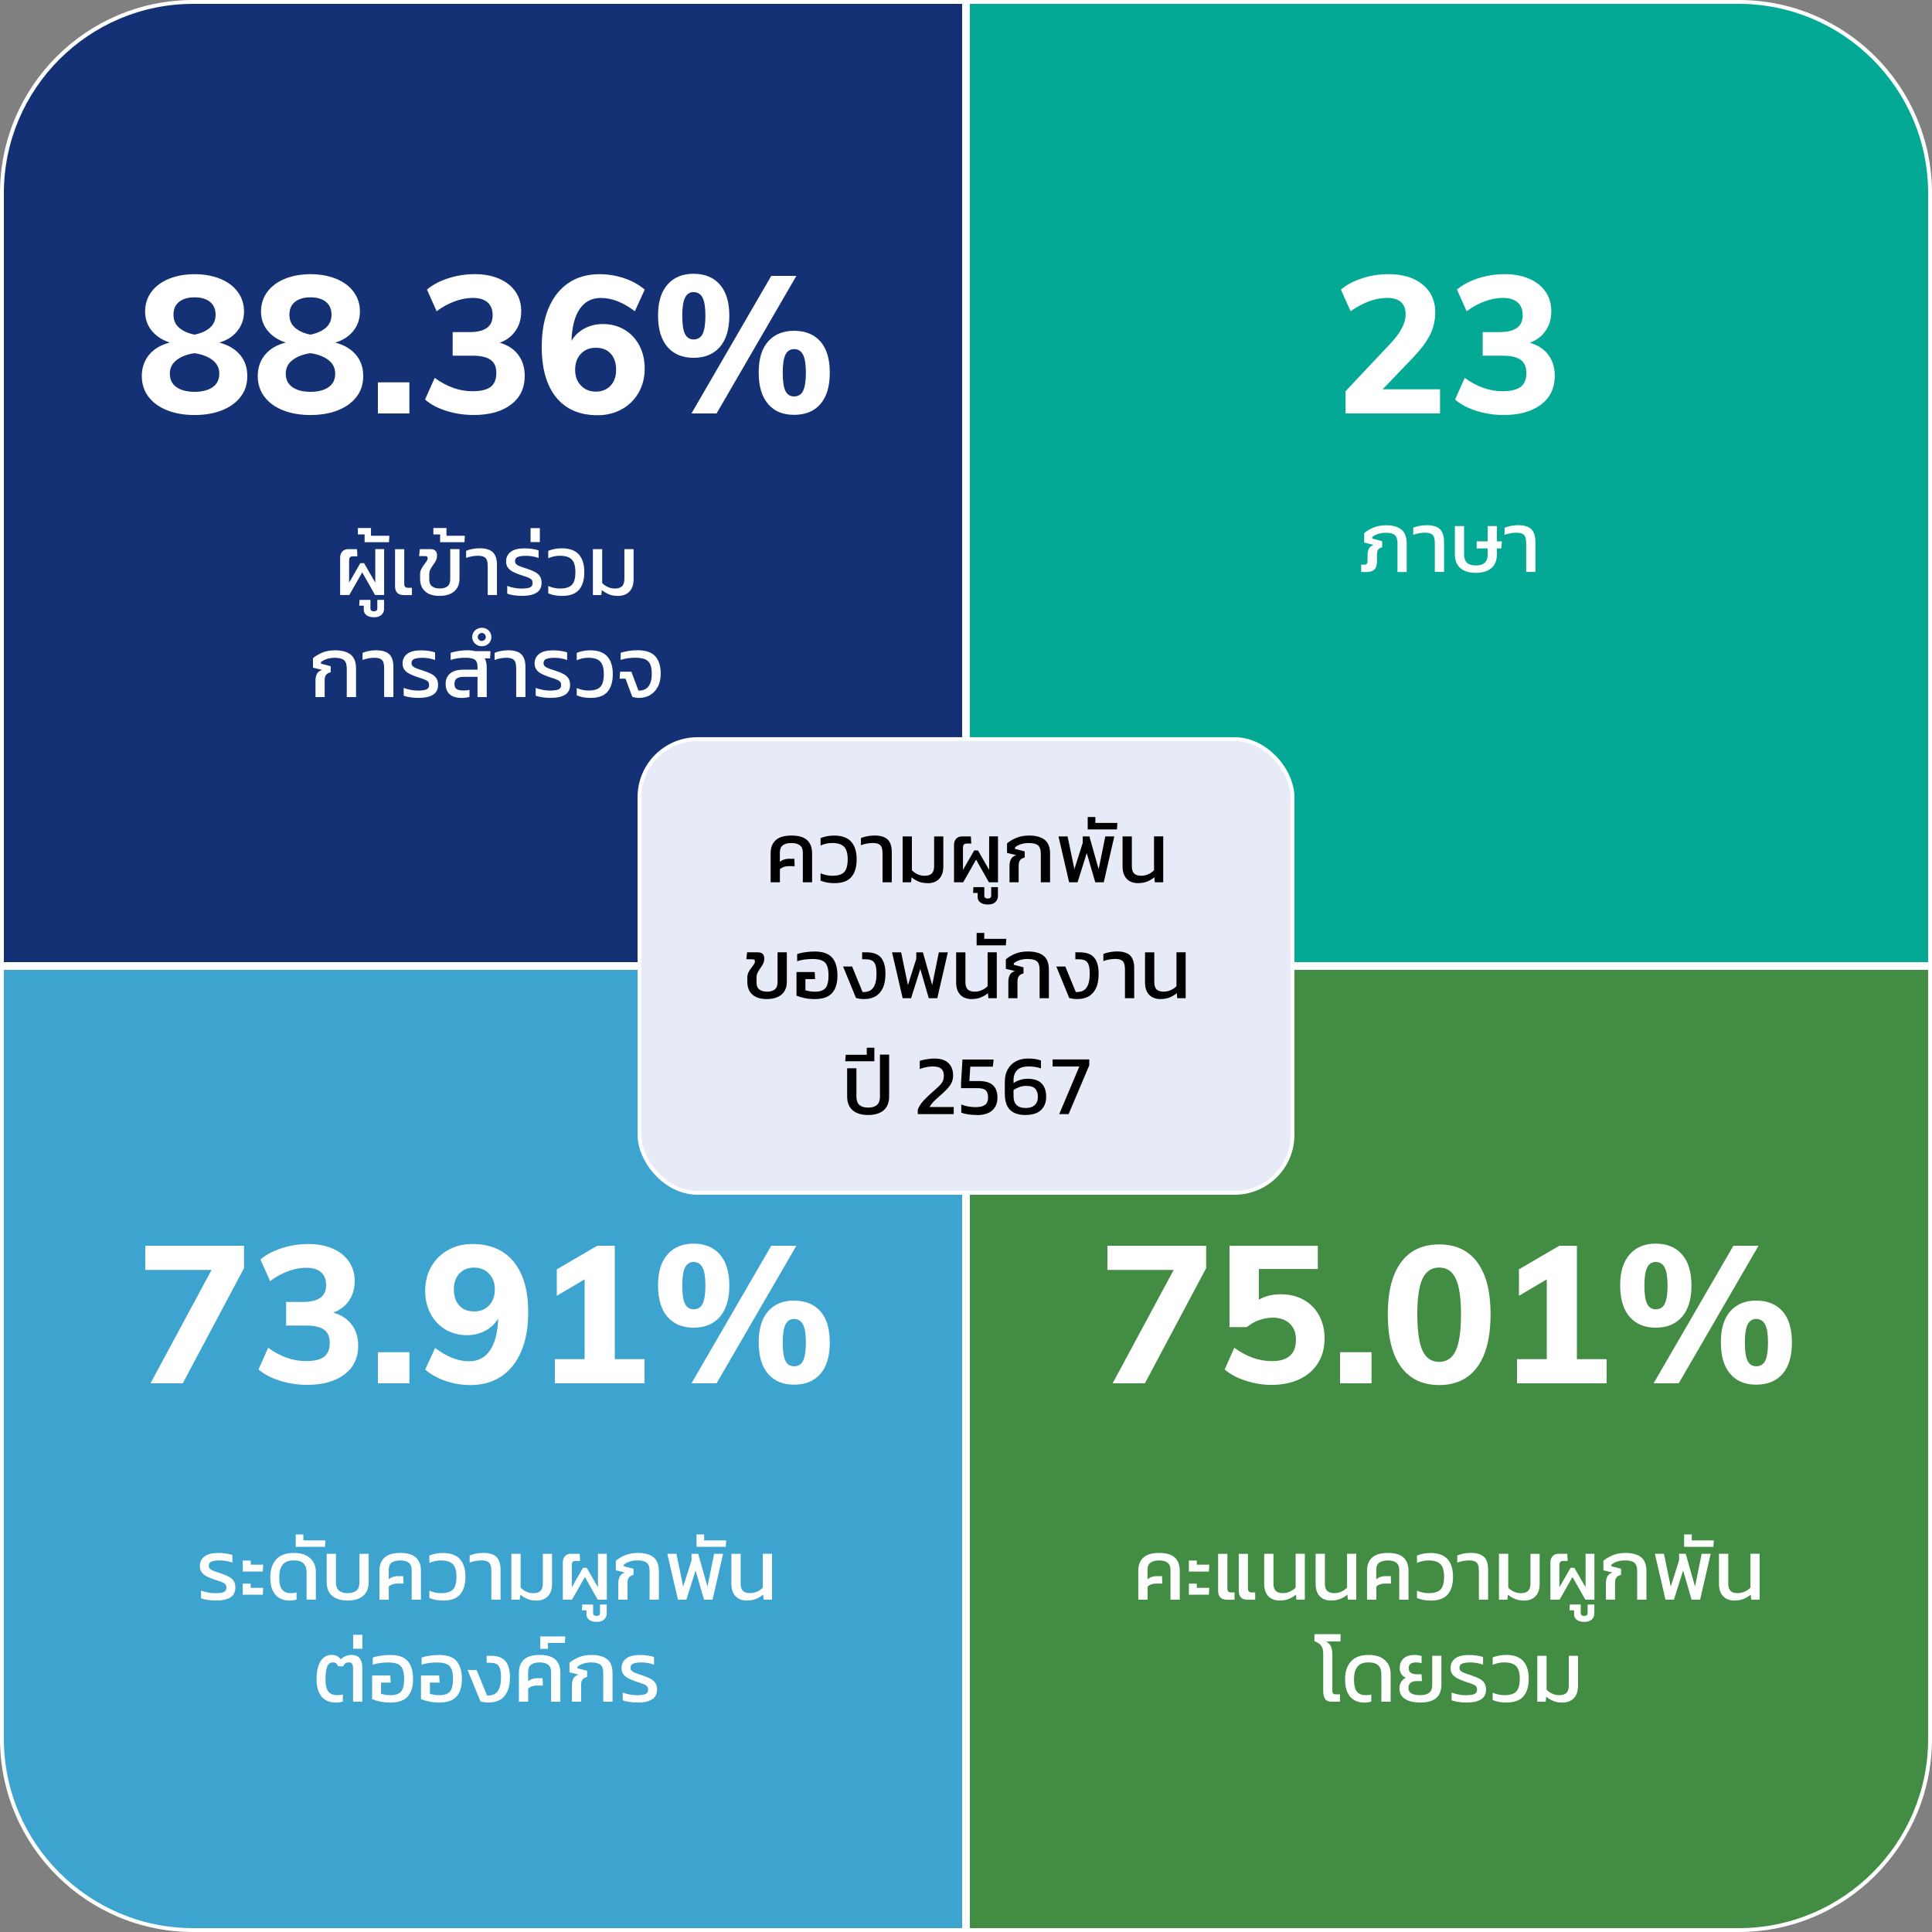<?xml version="1.0" encoding="UTF-8"?>
<svg id="Layer_1" data-name="Layer 1" xmlns="http://www.w3.org/2000/svg" width="500" height="500" viewBox="0 0 500 500">
  <rect x="0" y="0" width="500" height="500" fill="#808080" stroke="none"/>
  <g>
    <path d="M.5,249.5V50C.5,22.71,22.71.5,50,.5h199.5v249H.5Z" fill="#133174"/>
    <path d="M249,1v248H1V50C1,22.98,22.98,1,50,1h199M250,0H50C22.39,0,0,22.39,0,50v200h250V0h0Z" fill="#fff"/>
  </g>
  <g>
    <path d="M250.5,249.5V.5h199.5c27.29,0,49.5,22.21,49.5,49.5v199.5h-249Z" fill="#03a995"/>
    <path d="M450,1c27.02,0,49,21.98,49,49v199h-248V1h199M450,0h-200v250h250V50c0-27.61-22.39-50-50-50h0Z" fill="#fff"/>
  </g>
  <g>
    <path d="M50,499.5c-27.29,0-49.5-22.21-49.5-49.5v-199.5h249v249H50Z" fill="#3da3cf"/>
    <path d="M249,251v248H50c-27.02,0-49-21.98-49-49v-199h248M250,250H0v200c0,27.61,22.39,50,50,50h200v-250h0Z" fill="#fff"/>
  </g>
  <g>
    <path d="M250.5,499.5v-249h249v199.5c0,27.29-22.21,49.5-49.5,49.5h-199.5Z" fill="#438c43"/>
    <path d="M499,251v199c0,27.02-21.98,49-49,49h-199v-248h248M500,250h-250v250h200c27.61,0,50-22.39,50-50v-200h0Z" fill="#fff"/>
  </g>
  <g>
    <path d="M88.03,154v-9.66c0-.65.18-1.18.54-1.59s.88-.63,1.55-.63h2.27l.11,1.85h-1.14c-.37,0-.63.08-.78.25-.15.17-.23.44-.23.82v5.74l2.9-5.04h.97l2.9,5.04v-8.67h2.29v11.88h-2.35l-3.32-5.87-3.34,5.87h-2.35Z" fill="#fff"/>
    <path d="M96.74,159.74c-.81,0-1.44-.18-1.9-.54-.46-.36-.69-.8-.69-1.33v-1.12h-1.19l.09-1.5h2.82v2.22c0,.48.29.73.88.73s.9-.24.9-.73v-2.22h1.74v2.38c0,.57-.22,1.07-.66,1.49-.44.42-1.1.63-1.98.63Z" fill="#fff"/>
    <path d="M94.36,140.32v-2.02h-1.74v-1.65h3.39v2h4.75l-.09,1.67h-6.31Z" fill="#fff"/>
    <path d="M104.55,154c-.81,0-1.39-.2-1.76-.59s-.55-.96-.55-1.69v-9.59h2.38v9c0,.66.32.99.97.99h1.01v1.89h-2.04Z" fill="#fff"/>
    <path d="M113.83,154.22c-1.67,0-2.94-.39-3.81-1.17s-1.3-1.87-1.3-3.28v-1.17c0-.47.1-.9.3-1.3.2-.4.42-.76.68-1.09.26-.33.48-.64.68-.92.2-.29.3-.55.3-.8,0-.23-.05-.39-.15-.46s-.29-.11-.55-.11h-1.52l.2-1.8h2.77c1.12,0,1.67.54,1.67,1.61,0,.5-.1.95-.3,1.34-.2.4-.43.78-.7,1.14-.27.37-.51.74-.71,1.13-.2.39-.3.82-.3,1.29v1.34c0,.81.24,1.4.73,1.77s1.15.56,2,.56,1.53-.19,2-.57c.47-.38.7-.99.7-1.83v-7.79h2.4v7.63c0,1.41-.45,2.5-1.35,3.29-.9.78-2.15,1.18-3.75,1.18Z" fill="#fff"/>
    <path d="M113.9,140.32v-2.02h-1.74v-1.65h3.39v2h4.75l-.09,1.67h-6.31Z" fill="#fff"/>
    <path d="M126.22,154v-7.48c0-.6-.07-1.1-.2-1.5-.13-.4-.38-.69-.75-.89-.37-.2-.91-.3-1.63-.3-.47,0-.98.05-1.53.15s-1.04.24-1.48.42v-1.85c.44-.19.97-.35,1.59-.47.62-.12,1.25-.19,1.88-.19,1.58,0,2.73.34,3.44,1.03s1.07,1.78,1.07,3.28v7.79h-2.4Z" fill="#fff"/>
    <path d="M135.31,154.22c-.78,0-1.53-.05-2.25-.15s-1.32-.25-1.79-.44v-2c.56.22,1.16.39,1.81.51.65.12,1.25.18,1.79.18,1.01,0,1.76-.09,2.24-.28.48-.18.73-.57.73-1.15,0-.43-.12-.75-.37-.97-.25-.22-.62-.41-1.1-.58-.48-.17-1.08-.37-1.8-.6-.68-.23-1.28-.49-1.83-.77-.54-.28-.97-.63-1.29-1.06-.32-.43-.47-.96-.47-1.61,0-1.04.4-1.87,1.19-2.48.79-.61,1.99-.91,3.59-.91.67,0,1.34.05,2,.15s1.2.23,1.63.37v1.98c-.48-.19-1.02-.33-1.62-.43-.59-.1-1.15-.14-1.66-.14-.85,0-1.53.09-2.05.27-.51.18-.77.55-.77,1.11,0,.37.13.66.4.87.26.21.64.4,1.13.57.49.17,1.08.37,1.77.6.78.25,1.43.52,1.96.82.53.3.93.67,1.2,1.1.27.43.41.99.41,1.68,0,1.16-.44,2.01-1.31,2.54-.87.54-2.05.8-3.53.8Z" fill="#fff"/>
    <path d="M137.31,140.29v-3.61h2.4v3.61h-2.4Z" fill="#fff"/>
    <path d="M145.45,154.22c-1.36,0-2.55-.22-3.56-.66v-1.89c.44.19.92.34,1.44.46.52.12,1.04.18,1.55.18,1,0,1.79-.14,2.38-.42.59-.28,1.01-.73,1.27-1.35.26-.62.38-1.45.38-2.48,0-1.53-.31-2.61-.94-3.26s-1.66-.97-3.11-.97c-.53,0-1.04.06-1.54.17-.5.11-.98.27-1.43.47v-1.91c.5-.21,1.04-.37,1.62-.48.58-.12,1.21-.18,1.88-.18,1.96,0,3.43.52,4.39,1.57.96,1.05,1.44,2.58,1.44,4.59s-.46,3.52-1.38,4.58c-.92,1.06-2.38,1.58-4.39,1.58Z" fill="#fff"/>
    <path d="M159.9,154.22c-.9,0-1.68-.14-2.34-.42-.67-.28-1.27-.65-1.81-1.1l-.13,1.3h-2.18v-11.88h2.4v8.76c.38.41.86.75,1.43,1.02.57.27,1.19.41,1.85.41.82,0,1.44-.19,1.85-.58.41-.39.62-1.03.62-1.93v-7.68h2.38v7.79c0,1.38-.36,2.44-1.08,3.19-.72.75-1.71,1.12-2.97,1.12Z" fill="#fff"/>
    <path d="M81.65,180.4v-4.29c0-.65.12-1.21.37-1.71.25-.49.71-.83,1.36-1.02l-2.38-.59v-2.46c.59-.51,1.36-.98,2.32-1.4.96-.42,2.09-.63,3.38-.63,1.75,0,3.09.36,4.03,1.09.94.73,1.41,1.94,1.41,3.64v7.37h-2.4v-7.44c0-1.01-.24-1.72-.71-2.12-.48-.4-1.28-.6-2.41-.6-.73,0-1.42.1-2.05.31-.63.21-1.13.48-1.5.81v.4l2.51.64v1.58c-.57.15-.98.38-1.21.7-.24.32-.35.81-.35,1.45v4.27h-2.38Z" fill="#fff"/>
    <path d="M99.42,180.4v-7.48c0-.6-.07-1.1-.2-1.5s-.38-.69-.75-.89c-.37-.2-.91-.3-1.63-.3-.47,0-.98.05-1.53.15-.55.1-1.04.24-1.48.42v-1.85c.44-.19.97-.35,1.59-.47.62-.12,1.25-.19,1.88-.19,1.58,0,2.73.34,3.44,1.03.71.69,1.07,1.78,1.07,3.28v7.79h-2.4Z" fill="#fff"/>
    <path d="M108.51,180.62c-.78,0-1.53-.05-2.25-.15s-1.32-.25-1.79-.44v-2c.56.22,1.16.39,1.82.51.65.12,1.25.18,1.79.18,1.01,0,1.76-.09,2.24-.28.48-.18.73-.57.73-1.15,0-.43-.12-.75-.37-.97-.25-.22-.62-.41-1.1-.58-.48-.17-1.09-.37-1.8-.6-.67-.23-1.28-.49-1.83-.77s-.97-.63-1.29-1.06c-.31-.43-.47-.96-.47-1.61,0-1.04.4-1.87,1.19-2.48.79-.61,1.99-.91,3.59-.91.67,0,1.34.05,2,.15.66.1,1.2.23,1.63.37v1.98c-.48-.19-1.02-.33-1.62-.43-.59-.1-1.15-.14-1.66-.14-.85,0-1.53.09-2.05.27-.51.18-.77.55-.77,1.11,0,.37.13.66.4.87.26.21.64.4,1.13.57.49.17,1.08.37,1.77.6.78.25,1.43.52,1.96.82.53.3.93.67,1.2,1.1.27.43.41.99.41,1.68,0,1.16-.44,2.01-1.31,2.54-.87.54-2.05.8-3.53.8Z" fill="#fff"/>
    <path d="M119.38,180.62c-.75,0-1.43-.12-2.05-.36-.62-.24-1.1-.63-1.46-1.17-.36-.54-.54-1.24-.54-2.1,0-1.16.39-2.06,1.17-2.71.78-.65,1.93-.97,3.45-.97h3.63v-.75c0-.87-.22-1.47-.66-1.81-.44-.34-1.25-.52-2.42-.52-.67,0-1.33.04-1.98.13-.64.09-1.28.23-1.89.44v-1.85c.57-.19,1.24-.35,2-.47.76-.12,1.53-.19,2.29-.19.38,0,.74.02,1.09.06s.66.09.96.17h3.98l-.13,1.87h-1.39c.21.32.34.69.42,1.09s.11.84.11,1.31v7.61h-2.38v-5.24h-3.5c-.81,0-1.42.14-1.84.41-.42.27-.63.74-.63,1.42s.19,1.09.56,1.34.99.37,1.84.37c.26,0,.53-.01.8-.04s.5-.07.69-.13v1.83c-.26.07-.58.14-.95.19-.37.05-.76.08-1.19.08Z" fill="#fff"/>
    <path d="M124.7,167.24c-.69,0-1.28-.23-1.76-.68-.48-.45-.73-1.02-.73-1.69s.24-1.26.73-1.72c.48-.45,1.07-.68,1.76-.68s1.27.23,1.75.68.71,1.03.71,1.72-.24,1.24-.71,1.69-1.06.68-1.75.68ZM124.7,165.88c.28,0,.52-.1.72-.31.2-.21.3-.44.3-.7,0-.29-.1-.54-.3-.75s-.44-.31-.72-.31-.52.1-.74.31-.32.45-.32.75c0,.26.11.5.32.7.21.21.46.31.74.31Z" fill="#fff"/>
    <path d="M133.59,180.4v-7.48c0-.6-.07-1.1-.2-1.5s-.38-.69-.75-.89c-.37-.2-.91-.3-1.63-.3-.47,0-.98.05-1.53.15-.55.1-1.04.24-1.48.42v-1.85c.44-.19.97-.35,1.59-.47.62-.12,1.25-.19,1.88-.19,1.58,0,2.73.34,3.44,1.03.71.69,1.07,1.78,1.07,3.28v7.79h-2.4Z" fill="#fff"/>
    <path d="M142.68,180.62c-.78,0-1.53-.05-2.25-.15s-1.32-.25-1.79-.44v-2c.56.22,1.16.39,1.82.51.65.12,1.25.18,1.79.18,1.01,0,1.76-.09,2.24-.28.48-.18.73-.57.73-1.15,0-.43-.12-.75-.37-.97-.25-.22-.62-.41-1.1-.58-.48-.17-1.09-.37-1.8-.6-.67-.23-1.28-.49-1.83-.77s-.97-.63-1.29-1.06c-.31-.43-.47-.96-.47-1.61,0-1.04.4-1.87,1.19-2.48.79-.61,1.99-.91,3.59-.91.67,0,1.34.05,2,.15.66.1,1.2.23,1.63.37v1.98c-.48-.19-1.02-.33-1.62-.43-.59-.1-1.15-.14-1.66-.14-.85,0-1.53.09-2.05.27-.51.18-.77.55-.77,1.11,0,.37.13.66.4.87.26.21.64.4,1.13.57.49.17,1.08.37,1.77.6.78.25,1.43.52,1.96.82.53.3.93.67,1.2,1.1.27.43.41.99.41,1.68,0,1.16-.44,2.01-1.31,2.54-.87.54-2.05.8-3.53.8Z" fill="#fff"/>
    <path d="M152.82,180.62c-1.36,0-2.55-.22-3.56-.66v-1.89c.44.19.92.34,1.44.46.52.12,1.04.18,1.55.18,1,0,1.79-.14,2.38-.42s1.01-.73,1.26-1.35.38-1.45.38-2.48c0-1.53-.31-2.61-.93-3.26-.62-.65-1.66-.97-3.11-.97-.53,0-1.04.06-1.54.17s-.97.27-1.43.47v-1.91c.5-.21,1.04-.37,1.62-.48.58-.12,1.21-.18,1.88-.18,1.96,0,3.43.52,4.39,1.57.96,1.05,1.44,2.58,1.44,4.59s-.46,3.52-1.38,4.58c-.92,1.06-2.38,1.58-4.39,1.58Z" fill="#fff"/>
    <path d="M165.53,180.62c-.28,0-.6-.03-.98-.08-.37-.05-.68-.12-.91-.21l-1.76-4.69h-1.52l.11-1.8h2.93l1.83,4.88c.66.03,1.25-.1,1.77-.37.52-.28.93-.74,1.23-1.4.3-.65.45-1.52.45-2.61,0-1.03-.14-1.84-.41-2.44-.27-.6-.72-1.03-1.34-1.29-.62-.26-1.47-.39-2.54-.39-.59,0-1.21.04-1.87.13-.66.09-1.29.23-1.89.44v-1.85c.59-.19,1.26-.35,2.01-.47.76-.12,1.55-.19,2.39-.19,2.1,0,3.62.52,4.55,1.56.94,1.04,1.41,2.54,1.41,4.49,0,1.36-.25,2.51-.76,3.44-.51.93-1.17,1.64-1.99,2.11-.82.48-1.72.72-2.71.72Z" fill="#fff"/>
  </g>
  <g>
    <path d="M352.27,148.03v-1.89h.81c.31,0,.52-.07.65-.21.12-.14.19-.38.19-.71v-1.47c0-.65.1-1.2.31-1.67.21-.47.62-.82,1.25-1.06l-2.42-.59v-2.46c.57-.51,1.34-.98,2.31-1.4s2.09-.63,3.37-.63c1.7,0,3.01.37,3.93,1.11s1.38,1.95,1.38,3.62v7.37h-2.38v-7.44c0-1.01-.23-1.72-.68-2.12-.46-.4-1.22-.6-2.31-.6-.75,0-1.44.1-2.07.31-.63.21-1.12.48-1.47.81v.4l2.57.64v1.58c-.56.16-.92.4-1.1.7-.18.31-.26.79-.26,1.45v1.58c0,.94-.22,1.62-.67,2.05-.45.43-1.09.64-1.92.64h-1.47Z" fill="#fff"/>
    <path d="M371.33,148.03v-7.48c0-.6-.07-1.1-.2-1.5s-.38-.69-.75-.89c-.37-.2-.91-.3-1.63-.3-.47,0-.98.05-1.53.15s-1.04.24-1.48.42v-1.85c.44-.19.97-.35,1.59-.47.62-.12,1.25-.19,1.88-.19,1.58,0,2.73.34,3.44,1.03.71.69,1.07,1.78,1.07,3.28v7.79h-2.4Z" fill="#fff"/>
    <path d="M381.95,148.25c-1.72,0-3.05-.4-4-1.21-.95-.81-1.43-2.02-1.43-3.63v-7.26h2.38v7.35c0,.98.26,1.7.78,2.16s1.28.68,2.28.68,1.75-.23,2.27-.68.77-1.17.77-2.16v-1.56h-2.84v-1.83h2.84v-3.96h2.4v3.96h1.3l-.18,1.83h-1.12v1.47c0,1.61-.48,2.82-1.44,3.63-.96.81-2.29,1.21-3.99,1.21Z" fill="#fff"/>
    <path d="M394.98,148.03v-7.48c0-.6-.07-1.1-.2-1.5-.13-.4-.38-.69-.75-.89-.37-.2-.91-.3-1.63-.3-.47,0-.98.05-1.53.15s-1.04.24-1.49.42v-1.85c.44-.19.97-.35,1.59-.47.62-.12,1.25-.19,1.88-.19,1.58,0,2.73.34,3.44,1.03s1.07,1.78,1.07,3.28v7.79h-2.4Z" fill="#fff"/>
  </g>
  <g>
    <path d="M56.07,414.22c-.78,0-1.53-.05-2.25-.15-.73-.1-1.32-.25-1.79-.44v-2c.56.22,1.16.39,1.81.51.65.12,1.25.18,1.79.18,1.01,0,1.76-.09,2.24-.28s.73-.57.73-1.16c0-.42-.12-.75-.38-.97-.25-.22-.62-.41-1.1-.58s-1.09-.37-1.8-.6c-.67-.24-1.28-.49-1.83-.77-.54-.28-.97-.63-1.29-1.06-.32-.43-.47-.96-.47-1.61,0-1.04.4-1.87,1.19-2.48.79-.61,1.99-.91,3.59-.91.67,0,1.34.05,2,.15.66.1,1.2.23,1.63.37v1.98c-.48-.19-1.02-.33-1.62-.43-.59-.09-1.15-.14-1.66-.14-.85,0-1.53.09-2.05.28s-.77.55-.77,1.11c0,.37.13.66.4.87.26.21.64.4,1.13.57.49.17,1.08.37,1.77.6.78.25,1.43.53,1.96.83.53.3.93.67,1.2,1.1s.41.99.41,1.68c0,1.16-.44,2.01-1.31,2.54-.87.54-2.05.8-3.53.8Z" fill="#fff"/>
    <path d="M62.83,406.72v-2.86h2.05v1.08h3.23l-.09,1.78h-5.19ZM62.83,412.7v-2.86h2.05v1.1h3.23l-.09,1.76h-5.19Z" fill="#fff"/>
    <path d="M74.82,414.22c-.92,0-1.75-.21-2.49-.62-.73-.41-1.31-1.06-1.74-1.95-.43-.89-.64-2.03-.64-3.42,0-1.98.51-3.53,1.52-4.65s2.53-1.68,4.55-1.68c1.36,0,2.46.23,3.3.69s1.45,1.06,1.84,1.79c.39.73.58,1.52.58,2.35v7.26h-2.4v-7.15c0-.59-.1-1.11-.31-1.56s-.55-.81-1.04-1.07c-.49-.26-1.16-.38-2.01-.38-1.29,0-2.23.37-2.83,1.12s-.89,1.84-.89,3.28c0,1.51.26,2.57.77,3.17.51.6,1.25.9,2.2.9.28,0,.55-.02.83-.04s.5-.07.69-.13v1.83c-.25.09-.53.15-.84.2-.31.04-.67.07-1.1.07Z" fill="#fff"/>
    <path d="M76.53,400.32v-3.21h1.98v1.54h5.7l-.11,1.67h-7.57Z" fill="#fff"/>
    <path d="M89.97,414.22c-1.7,0-3.03-.4-3.99-1.21-.96-.81-1.44-2.02-1.44-3.63v-7.26h2.4v7.35c0,.98.26,1.7.78,2.16s1.27.68,2.25.68,1.76-.23,2.28-.68c.52-.45.78-1.17.78-2.16v-7.35h2.38v7.26c0,1.61-.48,2.82-1.43,3.63s-2.29,1.21-4,1.21Z" fill="#fff"/>
    <path d="M98.2,414v-7.52c0-1.44.43-2.56,1.3-3.37.87-.81,2.23-1.21,4.09-1.21s3.24.4,4.08,1.21c.84.81,1.27,1.93,1.27,3.37v7.52h-2.4v-7.74c0-.84-.26-1.45-.77-1.84-.51-.39-1.24-.58-2.18-.58s-1.73.2-2.23.58c-.51.39-.76,1-.76,1.84v2.44c.64-.53,1.41-.79,2.31-.79h1.43l.09,1.91h-1.58c-.89,0-1.64.25-2.24.75v3.43h-2.4Z" fill="#fff"/>
    <path d="M114.68,414.22c-1.36,0-2.55-.22-3.56-.66v-1.89c.44.19.92.34,1.44.46.52.12,1.04.18,1.55.18,1,0,1.79-.14,2.38-.42.59-.28,1.01-.73,1.26-1.35s.38-1.45.38-2.47c0-1.53-.31-2.61-.93-3.26-.62-.65-1.66-.97-3.11-.97-.53,0-1.04.05-1.54.17s-.97.27-1.43.47v-1.91c.5-.21,1.04-.37,1.62-.48.58-.12,1.21-.18,1.88-.18,1.96,0,3.43.52,4.39,1.57.96,1.05,1.44,2.58,1.44,4.59s-.46,3.52-1.38,4.58c-.92,1.05-2.38,1.58-4.39,1.58Z" fill="#fff"/>
    <path d="M127.15,414v-7.48c0-.6-.07-1.1-.2-1.5-.13-.4-.38-.69-.75-.89-.37-.2-.91-.3-1.63-.3-.47,0-.98.05-1.53.15s-1.04.24-1.49.42v-1.85c.44-.19.97-.35,1.6-.47.62-.12,1.25-.19,1.88-.19,1.58,0,2.73.34,3.44,1.03.71.69,1.07,1.78,1.07,3.28v7.79h-2.4Z" fill="#fff"/>
    <path d="M138.81,414.22c-.89,0-1.68-.14-2.34-.42-.67-.28-1.27-.65-1.82-1.1l-.13,1.3h-2.18v-11.88h2.4v8.76c.38.41.86.75,1.43,1.02.57.27,1.19.41,1.85.41.82,0,1.44-.2,1.85-.58.41-.39.62-1.03.62-1.92v-7.68h2.38v7.79c0,1.38-.36,2.44-1.08,3.19s-1.71,1.12-2.97,1.12Z" fill="#fff"/>
    <path d="M145.66,414v-9.66c0-.64.18-1.18.54-1.59s.88-.63,1.55-.63h2.27l.11,1.85h-1.14c-.37,0-.63.08-.78.25-.15.17-.23.44-.23.83v5.74l2.9-5.04h.97l2.9,5.04v-8.67h2.29v11.88h-2.35l-3.32-5.87-3.34,5.87h-2.35Z" fill="#fff"/>
    <path d="M154.37,419.74c-.81,0-1.44-.18-1.9-.54s-.69-.8-.69-1.33v-1.12h-1.19l.09-1.5h2.82v2.22c0,.48.29.73.88.73s.9-.24.9-.73v-2.22h1.74v2.38c0,.57-.22,1.07-.66,1.49-.44.42-1.1.63-1.98.63Z" fill="#fff"/>
    <path d="M160.02,414v-4.29c0-.65.12-1.21.37-1.71.25-.49.71-.83,1.36-1.02l-2.38-.59v-2.46c.59-.51,1.36-.98,2.32-1.4.96-.42,2.09-.63,3.38-.63,1.75,0,3.09.36,4.03,1.09.94.73,1.41,1.94,1.41,3.64v7.37h-2.4v-7.44c0-1.01-.24-1.72-.71-2.12-.48-.4-1.28-.61-2.41-.61-.73,0-1.42.1-2.05.31s-1.13.48-1.5.81v.4l2.51.64v1.58c-.57.15-.98.38-1.21.7-.24.32-.35.81-.35,1.45v4.27h-2.38Z" fill="#fff"/>
    <path d="M175.45,414l-2.75-11.88h2.35l1.76,8.49,2.16-6.8v-1.69h1.72l2.4,8.49,1.72-8.49h2.33l-2.73,11.88h-2.2l-2.2-7.57-2.38,7.57h-2.18Z" fill="#fff"/>
    <path d="M180.26,400.32v-3.21h1.98v1.54h5.7l-.11,1.67h-7.57Z" fill="#fff"/>
    <path d="M193.33,414.22c-1.28,0-2.27-.38-2.98-1.12s-1.07-1.81-1.07-3.19v-7.79h2.4v7.68c0,.9.2,1.54.59,1.92.4.39,1.01.58,1.85.58.64,0,1.26-.14,1.85-.41.59-.27,1.07-.61,1.45-1.02v-8.76h2.38v11.88h-2.18l-.11-1.3c-.54.45-1.16.82-1.84,1.1s-1.46.42-2.34.42Z" fill="#fff"/>
    <path d="M86.8,440.62c-.92,0-1.75-.21-2.49-.62s-1.31-1.06-1.74-1.95c-.43-.89-.64-2.03-.64-3.42,0-2.05.34-3.62,1.03-4.71.69-1.08,1.65-1.63,2.88-1.63.6,0,1.08.11,1.44.32s.67.49.93.82c.31-.34.71-.61,1.21-.82s1-.32,1.52-.32c.95,0,1.67.28,2.13.85.47.57.7,1.35.7,2.34v8.91h-2.4v-8.56c0-.56-.08-.96-.23-1.22-.15-.26-.46-.38-.93-.38-.29,0-.57.08-.81.24-.25.16-.43.42-.55.77h-1.32c-.18-.35-.36-.61-.55-.77-.19-.16-.46-.24-.81-.24-.76,0-1.28.4-1.54,1.21-.26.81-.4,1.87-.4,3.19,0,1.51.26,2.57.77,3.17.51.6,1.25.9,2.2.9.28,0,.55-.01.83-.04s.5-.07.69-.13v1.83c-.25.09-.53.15-.84.2-.31.04-.68.07-1.1.07Z" fill="#fff"/>
    <path d="M91.39,426.69v-3.61h2.4v3.61h-2.4Z" fill="#fff"/>
    <path d="M101.03,440.62c-.94,0-1.82-.09-2.65-.26-.83-.18-1.52-.38-2.08-.62v-6.12h4.71l.11,1.83h-2.51v2.88c.34.12.72.21,1.16.28.43.07.85.1,1.26.1,1.31,0,2.23-.31,2.76-.93.54-.62.8-1.71.8-3.27,0-1.09-.13-1.94-.4-2.56-.26-.62-.7-1.06-1.31-1.32-.61-.26-1.43-.38-2.47-.38-.63,0-1.29.04-1.98.13-.69.09-1.34.24-1.96.44v-1.85c.62-.21,1.32-.37,2.12-.48s1.6-.18,2.41-.18c2.08,0,3.59.52,4.51,1.57s1.39,2.59,1.39,4.63-.46,3.51-1.39,4.55c-.92,1.04-2.42,1.56-4.49,1.56Z" fill="#fff"/>
    <path d="M113.68,440.62c-.94,0-1.82-.09-2.65-.26-.83-.18-1.52-.38-2.08-.62v-6.12h4.71l.11,1.83h-2.51v2.88c.34.12.72.21,1.15.28.43.07.86.1,1.27.1,1.3,0,2.23-.31,2.76-.93.54-.62.8-1.71.8-3.27,0-1.09-.13-1.94-.4-2.56s-.7-1.06-1.31-1.32c-.61-.26-1.43-.38-2.48-.38-.63,0-1.29.04-1.98.13-.69.09-1.34.24-1.96.44v-1.85c.62-.21,1.32-.37,2.12-.48.8-.12,1.6-.18,2.41-.18,2.08,0,3.59.52,4.51,1.57s1.39,2.59,1.39,4.63-.46,3.51-1.39,4.55c-.92,1.04-2.42,1.56-4.49,1.56Z" fill="#fff"/>
    <path d="M126.55,440.62c-.34,0-.71-.02-1.12-.07s-.77-.12-1.08-.22l-3.34-8.14h2.33l2.71,6.6c1.26.06,2.18-.3,2.75-1.09.57-.79.86-1.99.86-3.62,0-.95-.09-1.71-.26-2.25-.18-.55-.47-.94-.89-1.17s-.99-.34-1.73-.34h-.84v-1.8h1.14c1.7,0,2.94.46,3.72,1.36s1.17,2.3,1.17,4.18c0,1.55-.24,2.81-.7,3.77-.47.96-1.11,1.67-1.92,2.11s-1.74.67-2.78.67Z" fill="#fff"/>
    <path d="M134.29,440.4v-7.52c0-1.44.43-2.56,1.3-3.37s2.23-1.21,4.09-1.21,3.24.4,4.08,1.21,1.26,1.93,1.26,3.37v7.52h-2.4v-7.74c0-.84-.26-1.45-.77-1.84-.51-.39-1.24-.58-2.18-.58s-1.73.19-2.23.58c-.51.39-.76,1-.76,1.84v2.44c.65-.53,1.42-.79,2.31-.79h1.43l.09,1.91h-1.58c-.89,0-1.64.25-2.24.75v3.43h-2.4Z" fill="#fff"/>
    <path d="M139.82,426.72v-3.21h6.47l-.09,1.67h-4.4v1.54h-1.98Z" fill="#fff"/>
    <path d="M148.02,440.4v-4.29c0-.64.12-1.21.38-1.71.25-.49.7-.83,1.36-1.02l-2.38-.59v-2.46c.59-.51,1.36-.98,2.32-1.4s2.09-.63,3.38-.63c1.75,0,3.09.36,4.03,1.09.94.73,1.41,1.94,1.41,3.64v7.37h-2.4v-7.44c0-1.01-.24-1.72-.72-2.12s-1.28-.6-2.41-.6c-.73,0-1.42.1-2.05.31-.63.21-1.13.48-1.5.81v.4l2.51.64v1.58c-.57.15-.98.38-1.21.7s-.35.81-.35,1.45v4.27h-2.38Z" fill="#fff"/>
    <path d="M165.2,440.62c-.78,0-1.53-.05-2.25-.15-.73-.1-1.32-.25-1.79-.44v-2c.56.22,1.16.39,1.81.51.65.12,1.25.18,1.79.18,1.01,0,1.76-.09,2.24-.28.48-.18.73-.57.73-1.16,0-.42-.12-.75-.38-.97-.25-.22-.62-.42-1.1-.58-.48-.17-1.09-.37-1.8-.6-.67-.24-1.28-.49-1.83-.77-.54-.28-.97-.63-1.29-1.06s-.47-.96-.47-1.61c0-1.04.4-1.87,1.19-2.47.79-.61,1.99-.91,3.59-.91.67,0,1.34.05,2,.15.66.1,1.2.23,1.63.37v1.98c-.48-.19-1.02-.33-1.62-.43-.59-.1-1.15-.14-1.66-.14-.85,0-1.53.09-2.05.27-.51.18-.77.55-.77,1.11,0,.37.13.66.4.87.26.21.64.4,1.13.57.49.17,1.08.37,1.77.61.78.25,1.43.52,1.96.82.53.3.93.67,1.2,1.1s.41.99.41,1.68c0,1.16-.44,2.01-1.31,2.54-.87.54-2.05.8-3.53.8Z" fill="#fff"/>
  </g>
  <g>
    <path d="M294.59,414v-7.52c0-1.44.43-2.56,1.3-3.37.87-.81,2.23-1.21,4.09-1.21s3.24.4,4.08,1.21c.84.81,1.26,1.93,1.26,3.37v7.52h-2.4v-7.74c0-.84-.26-1.45-.77-1.84-.51-.39-1.24-.58-2.18-.58s-1.73.2-2.23.58c-.51.39-.76,1-.76,1.84v2.44c.65-.53,1.42-.79,2.31-.79h1.43l.09,1.91h-1.58c-.89,0-1.64.25-2.24.75v3.43h-2.4Z" fill="#fff"/>
    <path d="M307.68,406.72v-2.86h2.05v1.08h3.23l-.09,1.78h-5.19ZM307.68,412.7v-2.86h2.05v1.1h3.23l-.09,1.76h-5.19Z" fill="#fff"/>
    <path d="M317.56,414c-.79,0-1.38-.2-1.75-.59-.37-.4-.56-.96-.56-1.69v-9.59h2.4v9c0,.66.32.99.97.99h.88v1.89h-1.94ZM322.9,414c-.81,0-1.39-.2-1.76-.59-.37-.4-.55-.96-.55-1.69v-9.59h2.38v9c0,.66.32.99.97.99h.9v1.89h-1.94Z" fill="#fff"/>
    <path d="M331.22,414.22c-1.28,0-2.27-.38-2.98-1.12-.71-.75-1.07-1.81-1.07-3.19v-7.79h2.4v7.68c0,.9.2,1.54.59,1.92.4.39,1.01.58,1.85.58.64,0,1.26-.14,1.85-.41.59-.27,1.07-.61,1.45-1.02v-8.76h2.38v11.88h-2.18l-.11-1.3c-.54.45-1.16.82-1.84,1.1s-1.46.42-2.34.42Z" fill="#fff"/>
    <path d="M344.53,414.22c-1.28,0-2.27-.38-2.98-1.12-.71-.75-1.07-1.81-1.07-3.19v-7.79h2.4v7.68c0,.9.2,1.54.59,1.92.4.39,1.01.58,1.85.58.65,0,1.26-.14,1.85-.41.59-.27,1.07-.61,1.45-1.02v-8.76h2.38v11.88h-2.18l-.11-1.3c-.54.45-1.15.82-1.84,1.1-.68.28-1.46.42-2.34.42Z" fill="#fff"/>
    <path d="M353.79,414v-7.52c0-1.44.43-2.56,1.3-3.37.87-.81,2.23-1.21,4.09-1.21s3.24.4,4.08,1.21c.84.81,1.26,1.93,1.26,3.37v7.52h-2.4v-7.74c0-.84-.26-1.45-.77-1.84-.51-.39-1.24-.58-2.18-.58s-1.73.2-2.23.58c-.51.39-.76,1-.76,1.84v2.44c.65-.53,1.42-.79,2.31-.79h1.43l.09,1.91h-1.58c-.89,0-1.64.25-2.24.75v3.43h-2.4Z" fill="#fff"/>
    <path d="M370.27,414.22c-1.36,0-2.55-.22-3.56-.66v-1.89c.44.19.92.34,1.44.46.52.12,1.04.18,1.55.18,1,0,1.79-.14,2.38-.42.59-.28,1.01-.73,1.26-1.35s.39-1.45.39-2.47c0-1.53-.31-2.61-.94-3.26-.62-.65-1.66-.97-3.11-.97-.53,0-1.04.05-1.54.17-.5.11-.98.27-1.43.47v-1.91c.5-.21,1.04-.37,1.62-.48s1.21-.18,1.88-.18c1.97,0,3.43.52,4.39,1.57.96,1.05,1.44,2.58,1.44,4.59s-.46,3.52-1.38,4.58c-.92,1.05-2.38,1.58-4.39,1.58Z" fill="#fff"/>
    <path d="M382.74,414v-7.48c0-.6-.07-1.1-.2-1.5-.13-.4-.38-.69-.75-.89-.37-.2-.91-.3-1.63-.3-.47,0-.98.05-1.53.15s-1.04.24-1.49.42v-1.85c.44-.19.97-.35,1.59-.47.62-.12,1.25-.19,1.88-.19,1.58,0,2.73.34,3.44,1.03s1.07,1.78,1.07,3.28v7.79h-2.4Z" fill="#fff"/>
    <path d="M394.4,414.22c-.89,0-1.68-.14-2.34-.42-.67-.28-1.27-.65-1.82-1.1l-.13,1.3h-2.18v-11.88h2.4v8.76c.38.41.86.75,1.43,1.02.57.27,1.19.41,1.85.41.82,0,1.44-.2,1.85-.58.41-.39.62-1.03.62-1.92v-7.68h2.38v7.79c0,1.38-.36,2.44-1.08,3.19-.72.75-1.71,1.12-2.97,1.12Z" fill="#fff"/>
    <path d="M401.25,414v-9.66c0-.64.18-1.18.54-1.59s.88-.63,1.55-.63h2.27l.11,1.85h-1.14c-.37,0-.63.08-.78.25-.15.17-.23.44-.23.83v5.74l2.9-5.04h.97l2.9,5.04v-8.67h2.29v11.88h-2.35l-3.32-5.87-3.34,5.87h-2.35Z" fill="#fff"/>
    <path d="M409.96,419.74c-.81,0-1.44-.18-1.9-.54s-.69-.8-.69-1.33v-1.12h-1.19l.09-1.5h2.82v2.22c0,.48.29.73.88.73s.9-.24.9-.73v-2.22h1.74v2.38c0,.57-.22,1.07-.66,1.49-.44.42-1.1.63-1.98.63Z" fill="#fff"/>
    <path d="M415.61,414v-4.29c0-.65.12-1.21.37-1.71s.7-.83,1.36-1.02l-2.38-.59v-2.46c.59-.51,1.36-.98,2.32-1.4.96-.42,2.09-.63,3.38-.63,1.75,0,3.09.36,4.03,1.09.94.73,1.41,1.94,1.41,3.64v7.37h-2.4v-7.44c0-1.01-.24-1.72-.72-2.12-.48-.4-1.28-.61-2.41-.61-.73,0-1.42.1-2.05.31-.63.21-1.13.48-1.5.81v.4l2.51.64v1.58c-.57.15-.98.38-1.21.7-.24.32-.35.81-.35,1.45v4.27h-2.38Z" fill="#fff"/>
    <path d="M431.03,414l-2.75-11.88h2.35l1.76,8.49,2.16-6.8v-1.69h1.72l2.4,8.49,1.72-8.49h2.33l-2.73,11.88h-2.2l-2.2-7.57-2.38,7.57h-2.18Z" fill="#fff"/>
    <path d="M435.85,400.32v-3.21h1.98v1.54h5.7l-.11,1.67h-7.57Z" fill="#fff"/>
    <path d="M448.92,414.22c-1.28,0-2.27-.38-2.98-1.12-.71-.75-1.07-1.81-1.07-3.19v-7.79h2.4v7.68c0,.9.2,1.54.59,1.92.4.39,1.01.58,1.85.58.64,0,1.26-.14,1.85-.41.59-.27,1.07-.61,1.45-1.02v-8.76h2.38v11.88h-2.18l-.11-1.3c-.54.45-1.16.82-1.84,1.1s-1.46.42-2.34.42Z" fill="#fff"/>
    <path d="M344.76,440.4c-.94,0-1.56-.25-1.86-.76s-.45-1.18-.45-2.04v-9.57c0-.95-.18-1.67-.55-2.15-.37-.48-.94-.85-1.72-1.13v-1.83h6.75v1.89h-3.74c.59.32,1,.74,1.25,1.26s.37,1.24.37,2.17v9.26c0,.38.06.64.19.78.12.14.38.21.78.21h1.01v1.89h-2.05Z" fill="#fff"/>
    <path d="M352.97,440.62c-.92,0-1.75-.21-2.49-.62s-1.31-1.06-1.74-1.95c-.43-.89-.64-2.03-.64-3.42,0-1.98.51-3.53,1.52-4.65,1.01-1.12,2.53-1.68,4.55-1.68,1.36,0,2.46.23,3.3.69.84.46,1.45,1.06,1.84,1.79s.58,1.52.58,2.35v7.26h-2.4v-7.15c0-.59-.1-1.11-.31-1.56-.21-.45-.55-.81-1.04-1.07-.49-.26-1.16-.38-2.01-.38-1.29,0-2.23.37-2.83,1.12s-.89,1.84-.89,3.28c0,1.51.26,2.57.77,3.17.51.6,1.25.9,2.2.9.28,0,.55-.01.82-.04s.5-.07.69-.13v1.83c-.25.09-.53.15-.84.2s-.67.07-1.1.07Z" fill="#fff"/>
    <path d="M367.66,440.62c-1.06,0-1.99-.12-2.82-.37-.82-.25-1.47-.65-1.95-1.19-.48-.54-.71-1.26-.71-2.16,0-.6.14-1.13.42-1.6.28-.46.69-.82,1.23-1.09-.45-.18-.83-.48-1.13-.9s-.45-.95-.45-1.58c0-1.13.35-1.98,1.05-2.56.7-.58,1.59-.87,2.67-.87.42,0,.79.03,1.1.08s.59.12.84.21v1.83c-.43-.12-.92-.18-1.5-.18s-1.04.12-1.36.35c-.32.23-.48.62-.48,1.14,0,.56.18.96.55,1.2.37.24.87.36,1.52.36h1.25l.11,1.78h-1.41c-1.39,0-2.09.61-2.09,1.83,0,.6.25,1.05.75,1.35.5.3,1.27.45,2.31.45,2.07,0,3.1-.84,3.1-2.53v-7.66h2.38v7.37c0,1.6-.45,2.79-1.34,3.56s-2.24,1.17-4.03,1.17Z" fill="#fff"/>
    <path d="M379.72,440.62c-.78,0-1.53-.05-2.25-.15-.73-.1-1.32-.25-1.79-.44v-2c.56.22,1.16.39,1.82.51.65.12,1.25.18,1.79.18,1.01,0,1.76-.09,2.24-.28.48-.18.73-.57.73-1.16,0-.42-.12-.75-.37-.97-.25-.22-.62-.42-1.1-.58-.48-.17-1.09-.37-1.8-.6-.67-.24-1.28-.49-1.83-.77-.54-.28-.97-.63-1.29-1.06s-.47-.96-.47-1.61c0-1.04.4-1.87,1.19-2.47.79-.61,1.99-.91,3.59-.91.67,0,1.34.05,2,.15s1.2.23,1.63.37v1.98c-.48-.19-1.02-.33-1.62-.43-.59-.1-1.15-.14-1.66-.14-.85,0-1.53.09-2.05.27-.51.18-.77.55-.77,1.11,0,.37.13.66.4.87.26.21.64.4,1.13.57.49.17,1.08.37,1.77.61.78.25,1.43.52,1.96.82.53.3.93.67,1.2,1.1s.41.99.41,1.68c0,1.16-.44,2.01-1.31,2.54-.87.54-2.05.8-3.53.8Z" fill="#fff"/>
    <path d="M389.86,440.62c-1.36,0-2.55-.22-3.56-.66v-1.89c.44.19.92.34,1.44.46.52.12,1.04.18,1.55.18,1,0,1.79-.14,2.38-.42s1.01-.73,1.26-1.35c.26-.62.39-1.45.39-2.48,0-1.53-.31-2.61-.94-3.26s-1.66-.97-3.11-.97c-.53,0-1.04.05-1.54.16-.5.11-.98.27-1.43.47v-1.91c.5-.21,1.04-.37,1.62-.48s1.21-.18,1.88-.18c1.97,0,3.43.52,4.39,1.57.96,1.05,1.44,2.58,1.44,4.59s-.46,3.52-1.38,4.58-2.38,1.58-4.39,1.58Z" fill="#fff"/>
    <path d="M404.32,440.62c-.9,0-1.68-.14-2.34-.42-.67-.28-1.27-.64-1.82-1.1l-.13,1.3h-2.18v-11.88h2.4v8.76c.38.41.86.75,1.43,1.02.57.27,1.19.41,1.85.41.82,0,1.44-.19,1.85-.58.41-.39.62-1.03.62-1.93v-7.68h2.38v7.79c0,1.38-.36,2.44-1.08,3.19s-1.71,1.12-2.97,1.12Z" fill="#fff"/>
  </g>
  <rect x="165.5" y="191.29" width="169" height="117.41" rx="15" ry="15" fill="#e7eaf7" stroke="#fff" stroke-miterlimit="10"/>
  <g>
    <path d="M199.44,228.34v-7.52c0-1.44.43-2.56,1.3-3.37.87-.81,2.23-1.21,4.09-1.21s3.24.4,4.08,1.21c.84.81,1.26,1.93,1.26,3.37v7.52h-2.4v-7.74c0-.84-.26-1.45-.77-1.84s-1.24-.58-2.18-.58-1.73.19-2.23.58-.76,1-.76,1.84v2.44c.65-.53,1.42-.79,2.31-.79h1.43l.09,1.91h-1.58c-.89,0-1.64.25-2.24.75v3.43h-2.4Z"/>
    <path d="M215.92,228.56c-1.36,0-2.55-.22-3.56-.66v-1.89c.44.19.92.34,1.44.46s1.04.18,1.55.18c1,0,1.79-.14,2.38-.42.59-.28,1.01-.73,1.26-1.35.26-.62.39-1.45.39-2.48,0-1.53-.31-2.61-.93-3.26-.62-.65-1.66-.97-3.11-.97-.53,0-1.04.05-1.54.17-.5.11-.98.27-1.43.47v-1.91c.5-.21,1.04-.37,1.62-.48.58-.12,1.21-.18,1.88-.18,1.97,0,3.43.53,4.39,1.57.96,1.05,1.44,2.58,1.44,4.59s-.46,3.52-1.38,4.58c-.92,1.06-2.38,1.58-4.39,1.58Z"/>
    <path d="M228.4,228.34v-7.48c0-.6-.07-1.1-.2-1.5-.13-.4-.38-.69-.75-.89-.37-.2-.91-.3-1.63-.3-.47,0-.98.05-1.53.15s-1.04.24-1.48.42v-1.85c.44-.19.97-.35,1.59-.47.62-.12,1.25-.19,1.88-.19,1.58,0,2.73.34,3.44,1.03s1.07,1.78,1.07,3.28v7.79h-2.4Z"/>
    <path d="M240.06,228.56c-.9,0-1.68-.14-2.34-.42s-1.27-.65-1.81-1.1l-.13,1.3h-2.18v-11.88h2.4v8.76c.38.41.86.75,1.43,1.02.57.27,1.19.41,1.85.41.82,0,1.44-.19,1.85-.58.41-.39.62-1.03.62-1.92v-7.68h2.38v7.79c0,1.38-.36,2.44-1.08,3.19-.72.75-1.71,1.12-2.97,1.12Z"/>
    <path d="M246.9,228.34v-9.66c0-.65.18-1.18.54-1.59s.88-.63,1.55-.63h2.27l.11,1.85h-1.14c-.37,0-.63.08-.78.25-.15.17-.23.44-.23.83v5.74l2.9-5.04h.97l2.9,5.04v-8.67h2.29v11.88h-2.35l-3.32-5.87-3.34,5.87h-2.35Z"/>
    <path d="M255.61,234.08c-.81,0-1.44-.18-1.9-.54-.46-.36-.69-.8-.69-1.33v-1.12h-1.19l.09-1.5h2.82v2.22c0,.48.29.73.88.73s.9-.24.9-.73v-2.22h1.74v2.38c0,.57-.22,1.07-.66,1.49-.44.42-1.1.63-1.98.63Z"/>
    <path d="M261.26,228.34v-4.29c0-.65.12-1.21.38-1.71.25-.49.7-.83,1.36-1.02l-2.38-.59v-2.46c.59-.51,1.36-.98,2.32-1.4s2.09-.63,3.38-.63c1.75,0,3.09.36,4.03,1.09.94.73,1.41,1.94,1.41,3.64v7.37h-2.4v-7.44c0-1.01-.24-1.72-.72-2.12-.48-.4-1.28-.6-2.41-.6-.73,0-1.42.1-2.05.31-.63.21-1.13.48-1.5.81v.4l2.51.64v1.58c-.57.15-.98.38-1.21.7-.23.32-.35.81-.35,1.45v4.27h-2.38Z"/>
    <path d="M276.69,228.34l-2.75-11.88h2.35l1.76,8.49,2.16-6.8v-1.69h1.72l2.4,8.49,1.72-8.49h2.33l-2.73,11.88h-2.2l-2.2-7.57-2.38,7.57h-2.18Z"/>
    <path d="M281.5,214.65v-3.21h1.98v1.54h5.7l-.11,1.67h-7.57Z"/>
    <path d="M294.57,228.56c-1.28,0-2.27-.37-2.98-1.12-.71-.75-1.07-1.81-1.07-3.19v-7.79h2.4v7.68c0,.89.2,1.54.59,1.92.4.39,1.01.58,1.85.58.65,0,1.26-.14,1.85-.41.59-.27,1.07-.61,1.45-1.02v-8.76h2.38v11.88h-2.18l-.11-1.3c-.54.45-1.15.82-1.84,1.1-.68.28-1.46.42-2.34.42Z"/>
    <path d="M198.52,258.56c-1.67,0-2.94-.39-3.81-1.17s-1.3-1.87-1.3-3.28v-1.17c0-.47.1-.9.3-1.3.2-.4.43-.76.68-1.09.26-.33.48-.64.68-.92s.3-.55.3-.8c0-.23-.05-.39-.15-.46-.1-.07-.29-.11-.55-.11h-1.52l.2-1.8h2.77c1.11,0,1.67.54,1.67,1.61,0,.5-.1.95-.3,1.34-.2.4-.43.78-.7,1.14s-.51.74-.7,1.13-.3.82-.3,1.29v1.34c0,.81.24,1.4.73,1.77.48.37,1.15.56,2,.56s1.53-.19,2-.57c.47-.38.71-.99.71-1.83v-7.79h2.4v7.63c0,1.41-.45,2.5-1.35,3.29-.9.78-2.15,1.18-3.75,1.18Z"/>
    <path d="M210.86,258.56c-.94,0-1.82-.09-2.65-.26-.83-.18-1.52-.38-2.08-.62v-6.12h4.71l.11,1.83h-2.51v2.88c.34.12.72.21,1.16.28.43.07.85.1,1.26.1,1.31,0,2.23-.31,2.76-.93.54-.62.8-1.71.8-3.27,0-1.08-.13-1.94-.4-2.56s-.7-1.06-1.31-1.32c-.61-.26-1.43-.38-2.47-.38-.63,0-1.29.04-1.98.13s-1.34.23-1.96.44v-1.85c.62-.21,1.32-.37,2.12-.48.8-.12,1.6-.18,2.41-.18,2.08,0,3.59.53,4.51,1.57.92,1.05,1.39,2.59,1.39,4.63s-.46,3.51-1.39,4.55c-.92,1.04-2.42,1.56-4.49,1.56Z"/>
    <path d="M223.73,258.56c-.34,0-.71-.02-1.12-.07-.41-.04-.77-.12-1.08-.22l-3.34-8.14h2.33l2.71,6.6c1.26.06,2.18-.3,2.75-1.09.57-.78.86-1.99.86-3.62,0-.95-.09-1.71-.26-2.25s-.47-.94-.89-1.17-.99-.34-1.73-.34h-.84v-1.8h1.14c1.7,0,2.94.45,3.72,1.36.78.91,1.17,2.3,1.17,4.18,0,1.55-.24,2.81-.71,3.77-.47.96-1.11,1.67-1.92,2.11-.81.45-1.74.67-2.78.67Z"/>
    <path d="M233.61,258.34l-2.75-11.88h2.35l1.76,8.49,2.16-6.8v-1.69h1.72l2.4,8.49,1.72-8.49h2.33l-2.73,11.88h-2.2l-2.2-7.57-2.38,7.57h-2.18Z"/>
    <path d="M251.5,258.56c-1.28,0-2.27-.37-2.98-1.12-.71-.75-1.07-1.81-1.07-3.19v-7.79h2.4v7.68c0,.89.2,1.54.59,1.92.4.39,1.01.58,1.85.58.65,0,1.26-.14,1.85-.41.59-.27,1.07-.61,1.45-1.02v-8.76h2.38v11.88h-2.18l-.11-1.3c-.54.45-1.15.82-1.84,1.1-.68.28-1.46.42-2.34.42Z"/>
    <path d="M252.75,244.65v-3.21h1.98v1.54h5.7l-.11,1.67h-7.57Z"/>
    <path d="M260.96,258.34v-4.29c0-.65.12-1.21.37-1.71.25-.49.7-.83,1.36-1.02l-2.38-.59v-2.46c.59-.51,1.36-.98,2.32-1.4s2.09-.63,3.38-.63c1.75,0,3.09.36,4.03,1.09.94.73,1.41,1.94,1.41,3.64v7.37h-2.4v-7.44c0-1.01-.24-1.72-.72-2.12-.48-.4-1.28-.6-2.41-.6-.73,0-1.42.1-2.05.31-.63.21-1.13.48-1.5.81v.4l2.51.64v1.58c-.57.15-.98.38-1.21.7-.23.32-.35.81-.35,1.45v4.27h-2.38Z"/>
    <path d="M278.91,258.56c-.34,0-.71-.02-1.12-.07-.41-.04-.77-.12-1.08-.22l-3.34-8.14h2.33l2.71,6.6c1.26.06,2.18-.3,2.75-1.09.57-.78.86-1.99.86-3.62,0-.95-.09-1.71-.26-2.25s-.47-.94-.89-1.17-.99-.34-1.73-.34h-.84v-1.8h1.14c1.7,0,2.94.45,3.72,1.36.78.91,1.17,2.3,1.17,4.18,0,1.55-.24,2.81-.71,3.77-.47.96-1.11,1.67-1.92,2.11-.81.45-1.74.67-2.78.67Z"/>
    <path d="M291.14,258.34v-7.48c0-.6-.07-1.1-.2-1.5-.13-.4-.38-.69-.75-.89-.37-.2-.91-.3-1.63-.3-.47,0-.98.05-1.53.15s-1.04.24-1.48.42v-1.85c.44-.19.97-.35,1.59-.47.62-.12,1.25-.19,1.88-.19,1.58,0,2.73.34,3.44,1.03s1.07,1.78,1.07,3.28v7.79h-2.4Z"/>
    <path d="M300.38,258.56c-1.28,0-2.27-.37-2.98-1.12s-1.07-1.81-1.07-3.19v-7.79h2.4v7.68c0,.89.2,1.54.59,1.92.4.39,1.01.58,1.85.58.64,0,1.26-.14,1.85-.41.59-.27,1.07-.61,1.45-1.02v-8.76h2.38v11.88h-2.18l-.11-1.3c-.54.45-1.16.82-1.84,1.1s-1.46.42-2.34.42Z"/>
    <path d="M224.67,288.56c-1.7,0-3.03-.4-3.99-1.21s-1.44-2.02-1.44-3.63v-7.26h2.4v7.35c0,.98.26,1.7.78,2.16.52.45,1.27.68,2.25.68s1.76-.23,2.28-.68c.52-.46.78-1.17.78-2.16v-10.87h2.38v10.78c0,1.61-.48,2.82-1.43,3.63-.95.81-2.29,1.21-4,1.21Z"/>
    <path d="M218.75,274.65l.11-1.67h5.46v-1.83h1.96v3.5h-7.52Z"/>
    <path d="M237.52,288.34v-1.19c.38-.89.91-1.7,1.59-2.42s1.41-1.42,2.19-2.09c.59-.51,1.07-.95,1.46-1.31s.69-.69.91-.98c.22-.29.37-.6.46-.91s.13-.69.13-1.11c0-.76-.22-1.34-.66-1.74-.44-.4-1.17-.59-2.2-.59-.56,0-1.13.06-1.71.18s-1.13.28-1.66.48v-2.11c.51-.18,1.12-.32,1.83-.43.7-.11,1.37-.17,2-.17,1.58,0,2.78.39,3.59,1.17.81.78,1.21,1.84,1.21,3.19,0,.67-.12,1.27-.35,1.79-.24.52-.56,1.01-.97,1.47-.41.46-.89.94-1.43,1.42-.68.59-1.31,1.16-1.9,1.71-.59.55-1.07,1.15-1.44,1.79h6.25v1.85h-9.31Z"/>
    <path d="M252.72,288.56c-.63,0-1.32-.05-2.07-.15s-1.37-.26-1.87-.48v-2.09c.51.22,1.1.39,1.76.51s1.28.18,1.87.18c1.13,0,1.96-.19,2.5-.58s.8-1.03.8-1.92c0-.82-.19-1.43-.57-1.83-.38-.4-1.13-.59-2.24-.59h-4.18v-1.45l.37-5.96h8.05l-.2,1.85h-5.83l-.24,3.72h2.4c1.69,0,2.92.36,3.7,1.08s1.17,1.8,1.17,3.23-.46,2.49-1.36,3.3c-.91.81-2.26,1.21-4.05,1.21Z"/>
    <path d="M265.41,288.56c-1.77,0-3.11-.44-4.01-1.32s-1.35-2.27-1.35-4.16v-3.19c0-1.17.24-2.21.73-3.1.48-.89,1.17-1.59,2.07-2.09.89-.5,1.96-.75,3.19-.75.72,0,1.35.04,1.88.13.54.09,1.03.21,1.48.37v2.05c-.45-.16-.94-.29-1.46-.37-.52-.09-1.1-.13-1.75-.13-1.32,0-2.3.31-2.93.93-.63.62-.95,1.46-.95,2.5v.88c.51-.38,1.1-.66,1.77-.85s1.27-.28,1.81-.28c1.66,0,2.88.4,3.67,1.21s1.19,1.95,1.19,3.43-.43,2.55-1.3,3.42c-.87.87-2.21,1.31-4.05,1.31ZM265.43,286.75c1.06,0,1.85-.26,2.38-.77.53-.51.79-1.2.79-2.07,0-.91-.22-1.62-.65-2.12s-1.24-.76-2.41-.76c-.59,0-1.16.1-1.73.3-.56.2-1.07.46-1.51.78v1.52c0,2.08,1.04,3.12,3.12,3.12Z"/>
    <path d="M274.12,288.34l5.21-12.32h-6.91v-1.85h9.48v1.54l-5.35,12.63h-2.44Z"/>
  </g>
  <g>
    <path d="M62.1,91.8c1.27,1.5,1.9,3.33,1.9,5.5s-.57,3.86-1.72,5.38c-1.15,1.52-2.76,2.68-4.83,3.5-2.07.82-4.43,1.23-7.1,1.23s-5.03-.41-7.1-1.23c-2.07-.82-3.67-1.98-4.82-3.5-1.15-1.52-1.73-3.31-1.73-5.38s.64-4.01,1.92-5.52c1.28-1.52,3.06-2.56,5.33-3.12-2-.67-3.57-1.7-4.7-3.1-1.13-1.4-1.7-3.05-1.7-4.95s.55-3.63,1.65-5.1c1.1-1.47,2.62-2.59,4.58-3.38,1.95-.78,4.14-1.17,6.57-1.17s4.62.39,6.58,1.17c1.95.78,3.47,1.91,4.57,3.38,1.1,1.47,1.65,3.17,1.65,5.1s-.58,3.62-1.72,5.05c-1.15,1.43-2.71,2.43-4.68,3,2.3.6,4.08,1.65,5.35,3.15ZM55.03,100.2c1.15-.8,1.72-1.97,1.72-3.5,0-1.43-.57-2.6-1.72-3.5-1.15-.9-2.71-1.5-4.68-1.8-1.97.3-3.52.9-4.67,1.8-1.15.9-1.73,2.07-1.73,3.5,0,1.53.58,2.7,1.73,3.5,1.15.8,2.71,1.2,4.67,1.2s3.53-.4,4.68-1.2ZM46.37,78.1c-.98.77-1.47,1.88-1.47,3.35s.49,2.52,1.47,3.38c.98.85,2.31,1.44,3.97,1.77,1.67-.33,2.99-.93,3.98-1.77.98-.85,1.48-1.98,1.48-3.38s-.49-2.58-1.48-3.35c-.98-.77-2.31-1.15-3.98-1.15s-2.99.38-3.97,1.15Z" fill="#fff"/>
    <path d="M92.1,91.8c1.27,1.5,1.9,3.33,1.9,5.5s-.57,3.86-1.72,5.38c-1.15,1.52-2.76,2.68-4.83,3.5-2.07.82-4.43,1.23-7.1,1.23s-5.03-.41-7.1-1.23c-2.07-.82-3.67-1.98-4.82-3.5-1.15-1.52-1.73-3.31-1.73-5.38s.64-4.01,1.92-5.52c1.28-1.52,3.06-2.56,5.33-3.12-2-.67-3.57-1.7-4.7-3.1-1.13-1.4-1.7-3.05-1.7-4.95s.55-3.63,1.65-5.1c1.1-1.47,2.62-2.59,4.58-3.38,1.95-.78,4.14-1.17,6.57-1.17s4.62.39,6.58,1.17c1.95.78,3.47,1.91,4.57,3.38,1.1,1.47,1.65,3.17,1.65,5.1s-.58,3.62-1.72,5.05c-1.15,1.43-2.71,2.43-4.68,3,2.3.6,4.08,1.65,5.35,3.15ZM85.03,100.2c1.15-.8,1.72-1.97,1.72-3.5,0-1.43-.57-2.6-1.72-3.5-1.15-.9-2.71-1.5-4.68-1.8-1.97.3-3.52.9-4.67,1.8-1.15.9-1.73,2.07-1.73,3.5,0,1.53.58,2.7,1.73,3.5,1.15.8,2.71,1.2,4.67,1.2s3.53-.4,4.68-1.2ZM76.37,78.1c-.98.77-1.47,1.88-1.47,3.35s.49,2.52,1.47,3.38c.98.85,2.31,1.44,3.97,1.77,1.67-.33,2.99-.93,3.98-1.77.98-.85,1.48-1.98,1.48-3.38s-.49-2.58-1.48-3.35c-.98-.77-2.31-1.15-3.98-1.15s-2.99.38-3.97,1.15Z" fill="#fff"/>
    <path d="M105.95,98.95v8.05h-8.15v-8.05h8.15Z" fill="#fff"/>
    <path d="M134.12,91.83c1.12,1.48,1.68,3.31,1.68,5.47,0,3.13-1.18,5.6-3.55,7.4-2.37,1.8-5.58,2.7-9.65,2.7-2.47,0-4.83-.36-7.1-1.07-2.27-.72-4.1-1.69-5.5-2.93l2.5-5.6c3.17,2.3,6.42,3.45,9.75,3.45,2.17,0,3.74-.38,4.72-1.12.98-.75,1.48-1.94,1.48-3.58s-.49-2.71-1.48-3.42c-.98-.72-2.56-1.08-4.72-1.08h-5.1v-6.1h4.25c2.07,0,3.6-.36,4.6-1.08,1-.72,1.5-1.81,1.5-3.27s-.44-2.58-1.32-3.35c-.88-.77-2.14-1.15-3.78-1.15-1.53,0-3.1.29-4.7.88-1.6.58-3.17,1.44-4.7,2.57l-2.5-5.6c1.43-1.23,3.27-2.21,5.5-2.93,2.23-.72,4.53-1.07,6.9-1.07s4.51.4,6.32,1.2c1.82.8,3.22,1.92,4.2,3.35.98,1.43,1.47,3.12,1.47,5.05s-.48,3.61-1.45,5.03c-.97,1.42-2.33,2.46-4.1,3.12,2.07.6,3.66,1.64,4.78,3.12Z" fill="#fff"/>
    <path d="M161.62,85.33c1.65.98,2.93,2.35,3.85,4.1.92,1.75,1.38,3.74,1.38,5.98s-.52,4.37-1.57,6.2c-1.05,1.83-2.5,3.27-4.35,4.3-1.85,1.03-3.94,1.55-6.28,1.55-4.63,0-8.2-1.53-10.7-4.6-2.5-3.07-3.75-7.43-3.75-13.1,0-3.9.6-7.26,1.8-10.08,1.2-2.82,2.92-4.97,5.15-6.47,2.23-1.5,4.9-2.25,8-2.25,2.2,0,4.33.35,6.4,1.05,2.07.7,3.83,1.68,5.3,2.95l-2.55,5.6c-3-2.3-5.93-3.45-8.8-3.45-2.33,0-4.15.94-5.45,2.82-1.3,1.88-2.02,4.64-2.15,8.28.77-1.33,1.88-2.39,3.32-3.18,1.45-.78,3.06-1.17,4.83-1.17,2.07,0,3.92.49,5.57,1.48ZM158.03,99.8c.95-1.03,1.42-2.4,1.42-4.1s-.47-3.16-1.4-4.18c-.93-1.02-2.22-1.52-3.85-1.52s-2.89.52-3.88,1.58c-.98,1.05-1.48,2.42-1.48,4.12s.5,3.02,1.5,4.07c1,1.05,2.28,1.58,3.85,1.58s2.88-.52,3.83-1.55Z" fill="#fff"/>
    <path d="M172.75,89.8c-1.63-1.87-2.45-4.58-2.45-8.15s.82-6.13,2.45-8c1.63-1.87,3.88-2.8,6.75-2.8s5.17.93,6.8,2.8c1.63,1.87,2.45,4.55,2.45,8.05s-.82,6.23-2.45,8.1c-1.63,1.87-3.9,2.8-6.8,2.8s-5.12-.93-6.75-2.8ZM181.83,86.42c.48-.95.73-2.52.73-4.72s-.25-3.73-.75-4.68c-.5-.95-1.27-1.42-2.3-1.42s-1.74.48-2.22,1.42c-.48.95-.72,2.51-.72,4.68s.23,3.77.7,4.72c.47.95,1.22,1.43,2.25,1.43s1.84-.48,2.33-1.43ZM178.95,107l20.65-35.6h6.5l-20.65,35.6h-6.5ZM198.78,104.55c-1.62-1.87-2.43-4.58-2.43-8.15s.81-6.17,2.43-8.02c1.62-1.85,3.86-2.77,6.72-2.77s5.21.92,6.83,2.77c1.62,1.85,2.42,4.54,2.42,8.08s-.81,6.23-2.42,8.1c-1.62,1.87-3.89,2.8-6.83,2.8s-5.11-.93-6.72-2.8ZM207.83,101.17c.48-.95.73-2.52.73-4.72s-.25-3.73-.75-4.68c-.5-.95-1.27-1.42-2.3-1.42s-1.74.48-2.22,1.42c-.48.95-.72,2.51-.72,4.68s.23,3.77.7,4.72c.47.95,1.22,1.43,2.25,1.43s1.84-.48,2.33-1.43Z" fill="#fff"/>
  </g>
  <g>
    <path d="M372.68,100.75v6.25h-24.45v-5.75l11.85-12.6c2.47-2.67,3.7-5.1,3.7-7.3,0-1.4-.41-2.46-1.22-3.18-.82-.72-2.01-1.07-3.58-1.07-3.03,0-6.18,1.15-9.45,3.45l-2.5-5.6c1.43-1.23,3.27-2.21,5.5-2.93,2.23-.72,4.5-1.07,6.8-1.07,3.7,0,6.64.89,8.83,2.67,2.18,1.78,3.28,4.17,3.28,7.17,0,2.07-.43,3.98-1.28,5.73s-2.28,3.69-4.28,5.83l-8.05,8.4h14.85Z" fill="#fff"/>
    <path d="M400.7,91.83c1.12,1.48,1.67,3.31,1.67,5.47,0,3.13-1.18,5.6-3.55,7.4-2.37,1.8-5.58,2.7-9.65,2.7-2.47,0-4.83-.36-7.1-1.07-2.27-.72-4.1-1.69-5.5-2.93l2.5-5.6c3.17,2.3,6.42,3.45,9.75,3.45,2.17,0,3.74-.38,4.72-1.12s1.48-1.94,1.48-3.58-.49-2.71-1.48-3.42c-.98-.72-2.56-1.08-4.72-1.08h-5.1v-6.1h4.25c2.07,0,3.6-.36,4.6-1.08,1-.72,1.5-1.81,1.5-3.27s-.44-2.58-1.33-3.35c-.88-.77-2.14-1.15-3.77-1.15-1.53,0-3.1.29-4.7.88-1.6.58-3.17,1.44-4.7,2.57l-2.5-5.6c1.43-1.23,3.27-2.21,5.5-2.93,2.23-.72,4.53-1.07,6.9-1.07s4.51.4,6.32,1.2c1.82.8,3.22,1.92,4.2,3.35.98,1.43,1.48,3.12,1.48,5.05s-.48,3.61-1.45,5.03c-.97,1.42-2.33,2.46-4.1,3.12,2.07.6,3.66,1.64,4.78,3.12Z" fill="#fff"/>
  </g>
  <g>
    <path d="M63.15,322.4v5.8l-15.85,29.8h-8.35l15.8-29.35h-17.15v-6.25h25.55Z" fill="#fff"/>
    <path d="M91.03,342.83c1.12,1.48,1.67,3.31,1.67,5.47,0,3.13-1.18,5.6-3.55,7.4-2.37,1.8-5.58,2.7-9.65,2.7-2.47,0-4.83-.36-7.1-1.08-2.27-.72-4.1-1.69-5.5-2.92l2.5-5.6c3.17,2.3,6.42,3.45,9.75,3.45,2.17,0,3.74-.38,4.72-1.12.98-.75,1.47-1.94,1.47-3.58s-.49-2.71-1.47-3.42c-.98-.72-2.56-1.08-4.72-1.08h-5.1v-6.1h4.25c2.07,0,3.6-.36,4.6-1.08s1.5-1.81,1.5-3.28-.44-2.58-1.33-3.35c-.88-.77-2.14-1.15-3.77-1.15-1.53,0-3.1.29-4.7.88-1.6.58-3.17,1.44-4.7,2.58l-2.5-5.6c1.43-1.23,3.27-2.21,5.5-2.92,2.23-.72,4.53-1.08,6.9-1.08s4.51.4,6.32,1.2c1.82.8,3.22,1.92,4.2,3.35.98,1.43,1.48,3.12,1.48,5.05s-.48,3.61-1.45,5.03-2.33,2.46-4.1,3.12c2.07.6,3.66,1.64,4.78,3.12Z" fill="#fff"/>
    <path d="M105.95,349.95v8.05h-8.15v-8.05h8.15Z" fill="#fff"/>
    <path d="M132.95,326.55c2.5,3.07,3.75,7.43,3.75,13.1,0,3.9-.6,7.26-1.8,10.07-1.2,2.82-2.92,4.98-5.15,6.48-2.23,1.5-4.9,2.25-8,2.25-2.2,0-4.33-.35-6.4-1.05-2.07-.7-3.83-1.68-5.3-2.95l2.55-5.6c3.03,2.3,5.97,3.45,8.8,3.45,2.33,0,4.14-.94,5.42-2.83,1.28-1.88,1.99-4.64,2.12-8.27-.77,1.33-1.87,2.39-3.3,3.17-1.43.78-3.03,1.17-4.8,1.17-2.07,0-3.92-.49-5.57-1.47s-2.93-2.35-3.85-4.1c-.92-1.75-1.38-3.74-1.38-5.97s.52-4.37,1.57-6.2c1.05-1.83,2.5-3.27,4.35-4.3,1.85-1.03,3.94-1.55,6.28-1.55,4.63,0,8.2,1.53,10.7,4.6ZM126.58,337.83c.98-1.05,1.48-2.42,1.48-4.12s-.5-3.03-1.5-4.08-2.28-1.58-3.85-1.58-2.88.52-3.83,1.55c-.95,1.03-1.42,2.4-1.42,4.1s.47,3.16,1.4,4.17c.93,1.02,2.22,1.53,3.85,1.53s2.89-.53,3.88-1.58Z" fill="#fff"/>
    <path d="M166.8,351.75v6.25h-23.2v-6.25h7.7v-20.65l-7.2,4.25v-6.85l10.45-6.1h4.55v29.35h7.7Z" fill="#fff"/>
    <path d="M172.75,340.8c-1.63-1.87-2.45-4.58-2.45-8.15s.82-6.13,2.45-8,3.88-2.8,6.75-2.8,5.17.93,6.8,2.8c1.63,1.87,2.45,4.55,2.45,8.05s-.82,6.23-2.45,8.1c-1.63,1.87-3.9,2.8-6.8,2.8s-5.12-.93-6.75-2.8ZM181.83,337.42c.48-.95.73-2.52.73-4.72s-.25-3.73-.75-4.67c-.5-.95-1.27-1.43-2.3-1.43s-1.74.48-2.22,1.43c-.48.95-.72,2.51-.72,4.67s.23,3.77.7,4.72,1.22,1.42,2.25,1.42,1.84-.47,2.33-1.42ZM178.95,358l20.65-35.6h6.5l-20.65,35.6h-6.5ZM198.78,355.55c-1.62-1.87-2.43-4.58-2.43-8.15s.81-6.18,2.43-8.03c1.62-1.85,3.86-2.78,6.72-2.78s5.21.93,6.83,2.78c1.62,1.85,2.42,4.54,2.42,8.08s-.81,6.23-2.42,8.1c-1.62,1.87-3.89,2.8-6.83,2.8s-5.11-.93-6.72-2.8ZM207.83,352.17c.48-.95.73-2.52.73-4.72s-.25-3.73-.75-4.67c-.5-.95-1.27-1.43-2.3-1.43s-1.74.48-2.22,1.43c-.48.95-.72,2.51-.72,4.67s.23,3.77.7,4.72,1.22,1.42,2.25,1.42,1.84-.47,2.33-1.42Z" fill="#fff"/>
  </g>
  <g>
    <path d="M312.15,322.4v5.8l-15.85,29.8h-8.35l15.8-29.35h-17.15v-6.25h25.55Z" fill="#fff"/>
    <path d="M337.37,336.38c1.72.95,3.05,2.29,4,4.03.95,1.73,1.43,3.73,1.43,6,0,2.4-.56,4.51-1.68,6.32-1.12,1.82-2.72,3.22-4.8,4.2-2.08.98-4.51,1.48-7.27,1.48-2.27,0-4.51-.37-6.73-1.1-2.22-.73-4.01-1.7-5.38-2.9l2.5-5.6c3.17,2.3,6.4,3.45,9.7,3.45,4.17,0,6.25-1.85,6.25-5.55,0-1.77-.54-3.16-1.62-4.17-1.08-1.02-2.56-1.53-4.42-1.53-1.17,0-2.34.22-3.53.65-1.18.43-2.24,1.03-3.17,1.8h-4.45v-21.05h22.85v6h-15.25v7.95c1.57-.93,3.47-1.4,5.7-1.4s4.16.47,5.88,1.42Z" fill="#fff"/>
    <path d="M354.95,349.95v8.05h-8.15v-8.05h8.15Z" fill="#fff"/>
    <path d="M362.58,353.75c-2.28-3.13-3.42-7.67-3.42-13.6s1.14-10.35,3.42-13.45c2.28-3.1,5.58-4.65,9.88-4.65s7.59,1.55,9.88,4.65c2.28,3.1,3.42,7.58,3.42,13.45s-1.14,10.47-3.42,13.6c-2.28,3.13-5.58,4.7-9.88,4.7s-7.59-1.57-9.88-4.7ZM376.75,349.55c.9-1.93,1.35-5.07,1.35-9.4s-.45-7.31-1.35-9.23c-.9-1.92-2.33-2.88-4.3-2.88s-3.4.96-4.3,2.88c-.9,1.92-1.35,4.99-1.35,9.23s.45,7.47,1.35,9.4c.9,1.93,2.33,2.9,4.3,2.9s3.4-.97,4.3-2.9Z" fill="#fff"/>
    <path d="M415.8,351.75v6.25h-23.2v-6.25h7.7v-20.65l-7.2,4.25v-6.85l10.45-6.1h4.55v29.35h7.7Z" fill="#fff"/>
    <path d="M421.75,340.8c-1.63-1.87-2.45-4.58-2.45-8.15s.82-6.13,2.45-8,3.88-2.8,6.75-2.8,5.17.93,6.8,2.8c1.63,1.87,2.45,4.55,2.45,8.05s-.82,6.23-2.45,8.1c-1.63,1.87-3.9,2.8-6.8,2.8s-5.12-.93-6.75-2.8ZM430.83,337.42c.48-.95.73-2.52.73-4.72s-.25-3.73-.75-4.67c-.5-.95-1.27-1.43-2.3-1.43s-1.74.48-2.22,1.43c-.48.95-.72,2.51-.72,4.67s.23,3.77.7,4.72,1.22,1.42,2.25,1.42,1.84-.47,2.33-1.42ZM427.95,358l20.65-35.6h6.5l-20.65,35.6h-6.5ZM447.78,355.55c-1.62-1.87-2.42-4.58-2.42-8.15s.81-6.18,2.42-8.03c1.62-1.85,3.86-2.78,6.72-2.78s5.21.93,6.83,2.78c1.62,1.85,2.42,4.54,2.42,8.08s-.81,6.23-2.42,8.1c-1.62,1.87-3.89,2.8-6.83,2.8s-5.11-.93-6.72-2.8ZM456.83,352.17c.48-.95.73-2.52.73-4.72s-.25-3.73-.75-4.67c-.5-.95-1.27-1.43-2.3-1.43s-1.74.48-2.22,1.43c-.48.95-.72,2.51-.72,4.67s.23,3.77.7,4.72,1.22,1.42,2.25,1.42,1.84-.47,2.33-1.42Z" fill="#fff"/>
  </g>
</svg>